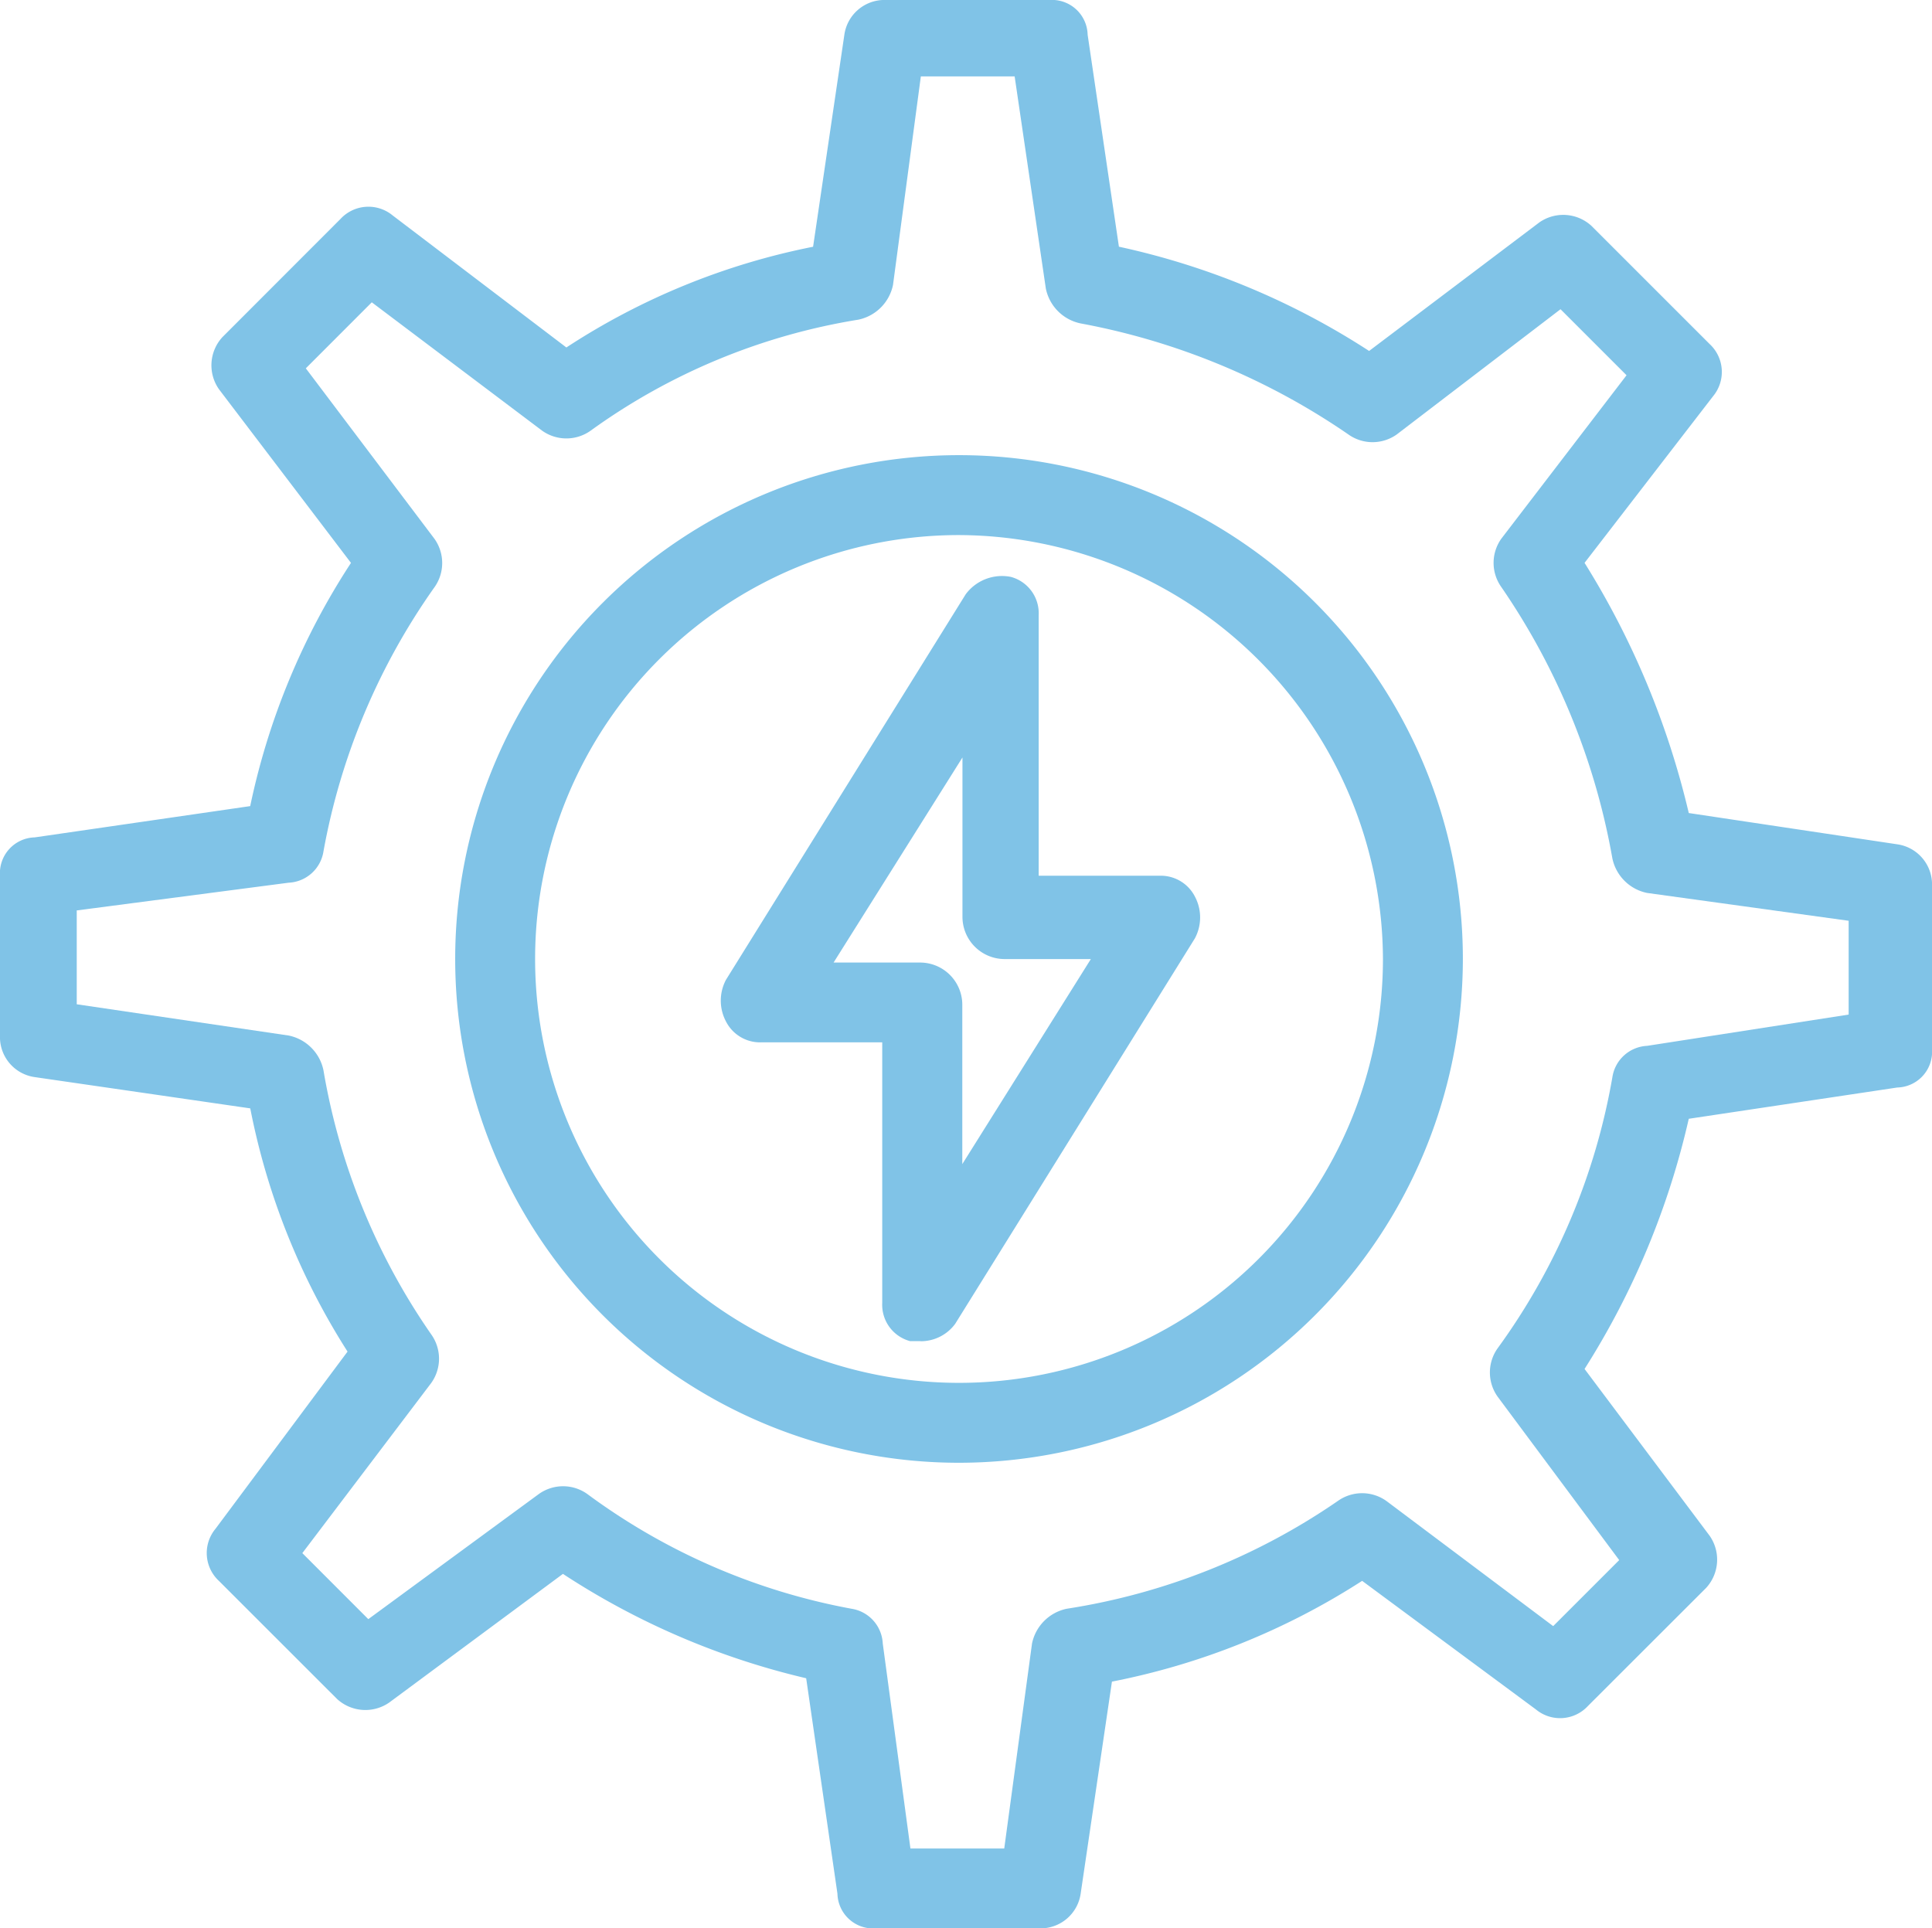 <svg id="Componente_187_1" data-name="Componente 187 – 1" xmlns="http://www.w3.org/2000/svg" xmlns:xlink="http://www.w3.org/1999/xlink" width="36.578" height="36.512" viewBox="0 0 36.578 36.512">
  <defs>
    <clipPath id="clip-path">
      <rect id="Rectángulo_276" data-name="Rectángulo 276" width="36.578" height="36.512" fill="#80c3e7"/>
    </clipPath>
  </defs>
  <g id="Grupo_397" data-name="Grupo 397" clip-path="url(#clip-path)">
    <path id="Trazado_17265" data-name="Trazado 17265" d="M19.736,36.512H16.578a.676.676,0,0,1-.723-.657l-.592-4.079A14.375,14.375,0,0,1,10.658,29.8L7.369,32.236a.792.792,0,0,1-.987-.067L4.145,29.933a.719.719,0,0,1-.065-.987l2.5-3.355a13.269,13.269,0,0,1-1.842-4.605L.658,20.394A.765.765,0,0,1,0,19.67V16.579a.677.677,0,0,1,.658-.724l4.079-.592a13.429,13.429,0,0,1,1.908-4.605l-2.5-3.289a.789.789,0,0,1,.066-.986L6.447,4.145a.72.72,0,0,1,.987-.066l3.289,2.5a13.211,13.211,0,0,1,4.671-1.907L15.986.658A.767.767,0,0,1,16.71,0h3.158a.676.676,0,0,1,.724.658l.592,4.013a14.207,14.207,0,0,1,4.737,1.974l3.223-2.434a.79.79,0,0,1,.987.066l2.237,2.237a.72.72,0,0,1,.066.987L30,10.657a15.735,15.735,0,0,1,1.973,4.737l3.947.592a.767.767,0,0,1,.658.724v3.157a.676.676,0,0,1-.658.724l-3.947.592A15.055,15.055,0,0,1,30,25.92l2.368,3.158a.791.791,0,0,1-.066.987L30.065,32.3a.718.718,0,0,1-.987.066l-3.289-2.434a13.538,13.538,0,0,1-4.737,1.908l-.592,4.014a.767.767,0,0,1-.724.657M17.237,35h1.776l.526-3.882a.847.847,0,0,1,.658-.658,12.385,12.385,0,0,0,5.131-2.04.792.792,0,0,1,.921,0l3.157,2.369,1.25-1.25-2.3-3.092a.789.789,0,0,1,0-.921,12.274,12.274,0,0,0,2.171-5.132.7.7,0,0,1,.658-.592L35,19.21V17.434l-3.816-.527a.844.844,0,0,1-.658-.657,13.07,13.07,0,0,0-2.1-5.132.789.789,0,0,1,0-.921l2.369-3.092-1.25-1.25L26.447,8.224a.79.79,0,0,1-.921,0,13.181,13.181,0,0,0-5.065-2.1A.846.846,0,0,1,19.8,5.46L19.21,1.447H17.434l-.527,3.948a.846.846,0,0,1-.658.658,11.889,11.889,0,0,0-5.065,2.1.791.791,0,0,1-.922,0L7.039,5.724,5.79,6.974,8.224,10.2a.791.791,0,0,1,0,.921,12.5,12.5,0,0,0-2.1,5,.7.7,0,0,1-.658.592l-4.013.525v1.777l4.013.592a.845.845,0,0,1,.658.658,12.389,12.389,0,0,0,2.04,5,.791.791,0,0,1,0,.921L5.724,29.407l1.249,1.25L10.2,28.289a.789.789,0,0,1,.921,0,12.1,12.1,0,0,0,5,2.171.7.7,0,0,1,.592.658Z" transform="translate(0 0)" fill="#80c3e7"/>
    <path id="Trazado_17266" data-name="Trazado 17266" d="M22.747,32.286a9.539,9.539,0,1,1,9.539-9.539,9.546,9.546,0,0,1-9.539,9.539m0-17.565a8.026,8.026,0,1,0,8.026,8.026,8.058,8.058,0,0,0-8.026-8.026" transform="translate(-4.59 -4.59)" fill="#80c3e7"/>
    <path id="Trazado_17267" data-name="Trazado 17267" d="M24.7,31.2h-.2a.712.712,0,0,1-.527-.723V25.543h-2.3a.724.724,0,0,1-.658-.395.841.841,0,0,1,0-.79l4.539-7.3a.856.856,0,0,1,.855-.328.713.713,0,0,1,.526.724v4.934h2.3a.725.725,0,0,1,.658.395.841.841,0,0,1,0,.79l-4.539,7.3a.808.808,0,0,1-.658.329m-1.644-7.17H24.7a.8.8,0,0,1,.789.79v3.026l2.434-3.882H26.282a.8.8,0,0,1-.79-.79V20.149Z" transform="translate(-7.27 -5.807)" fill="#80c3e7"/>
  </g>
</svg>
